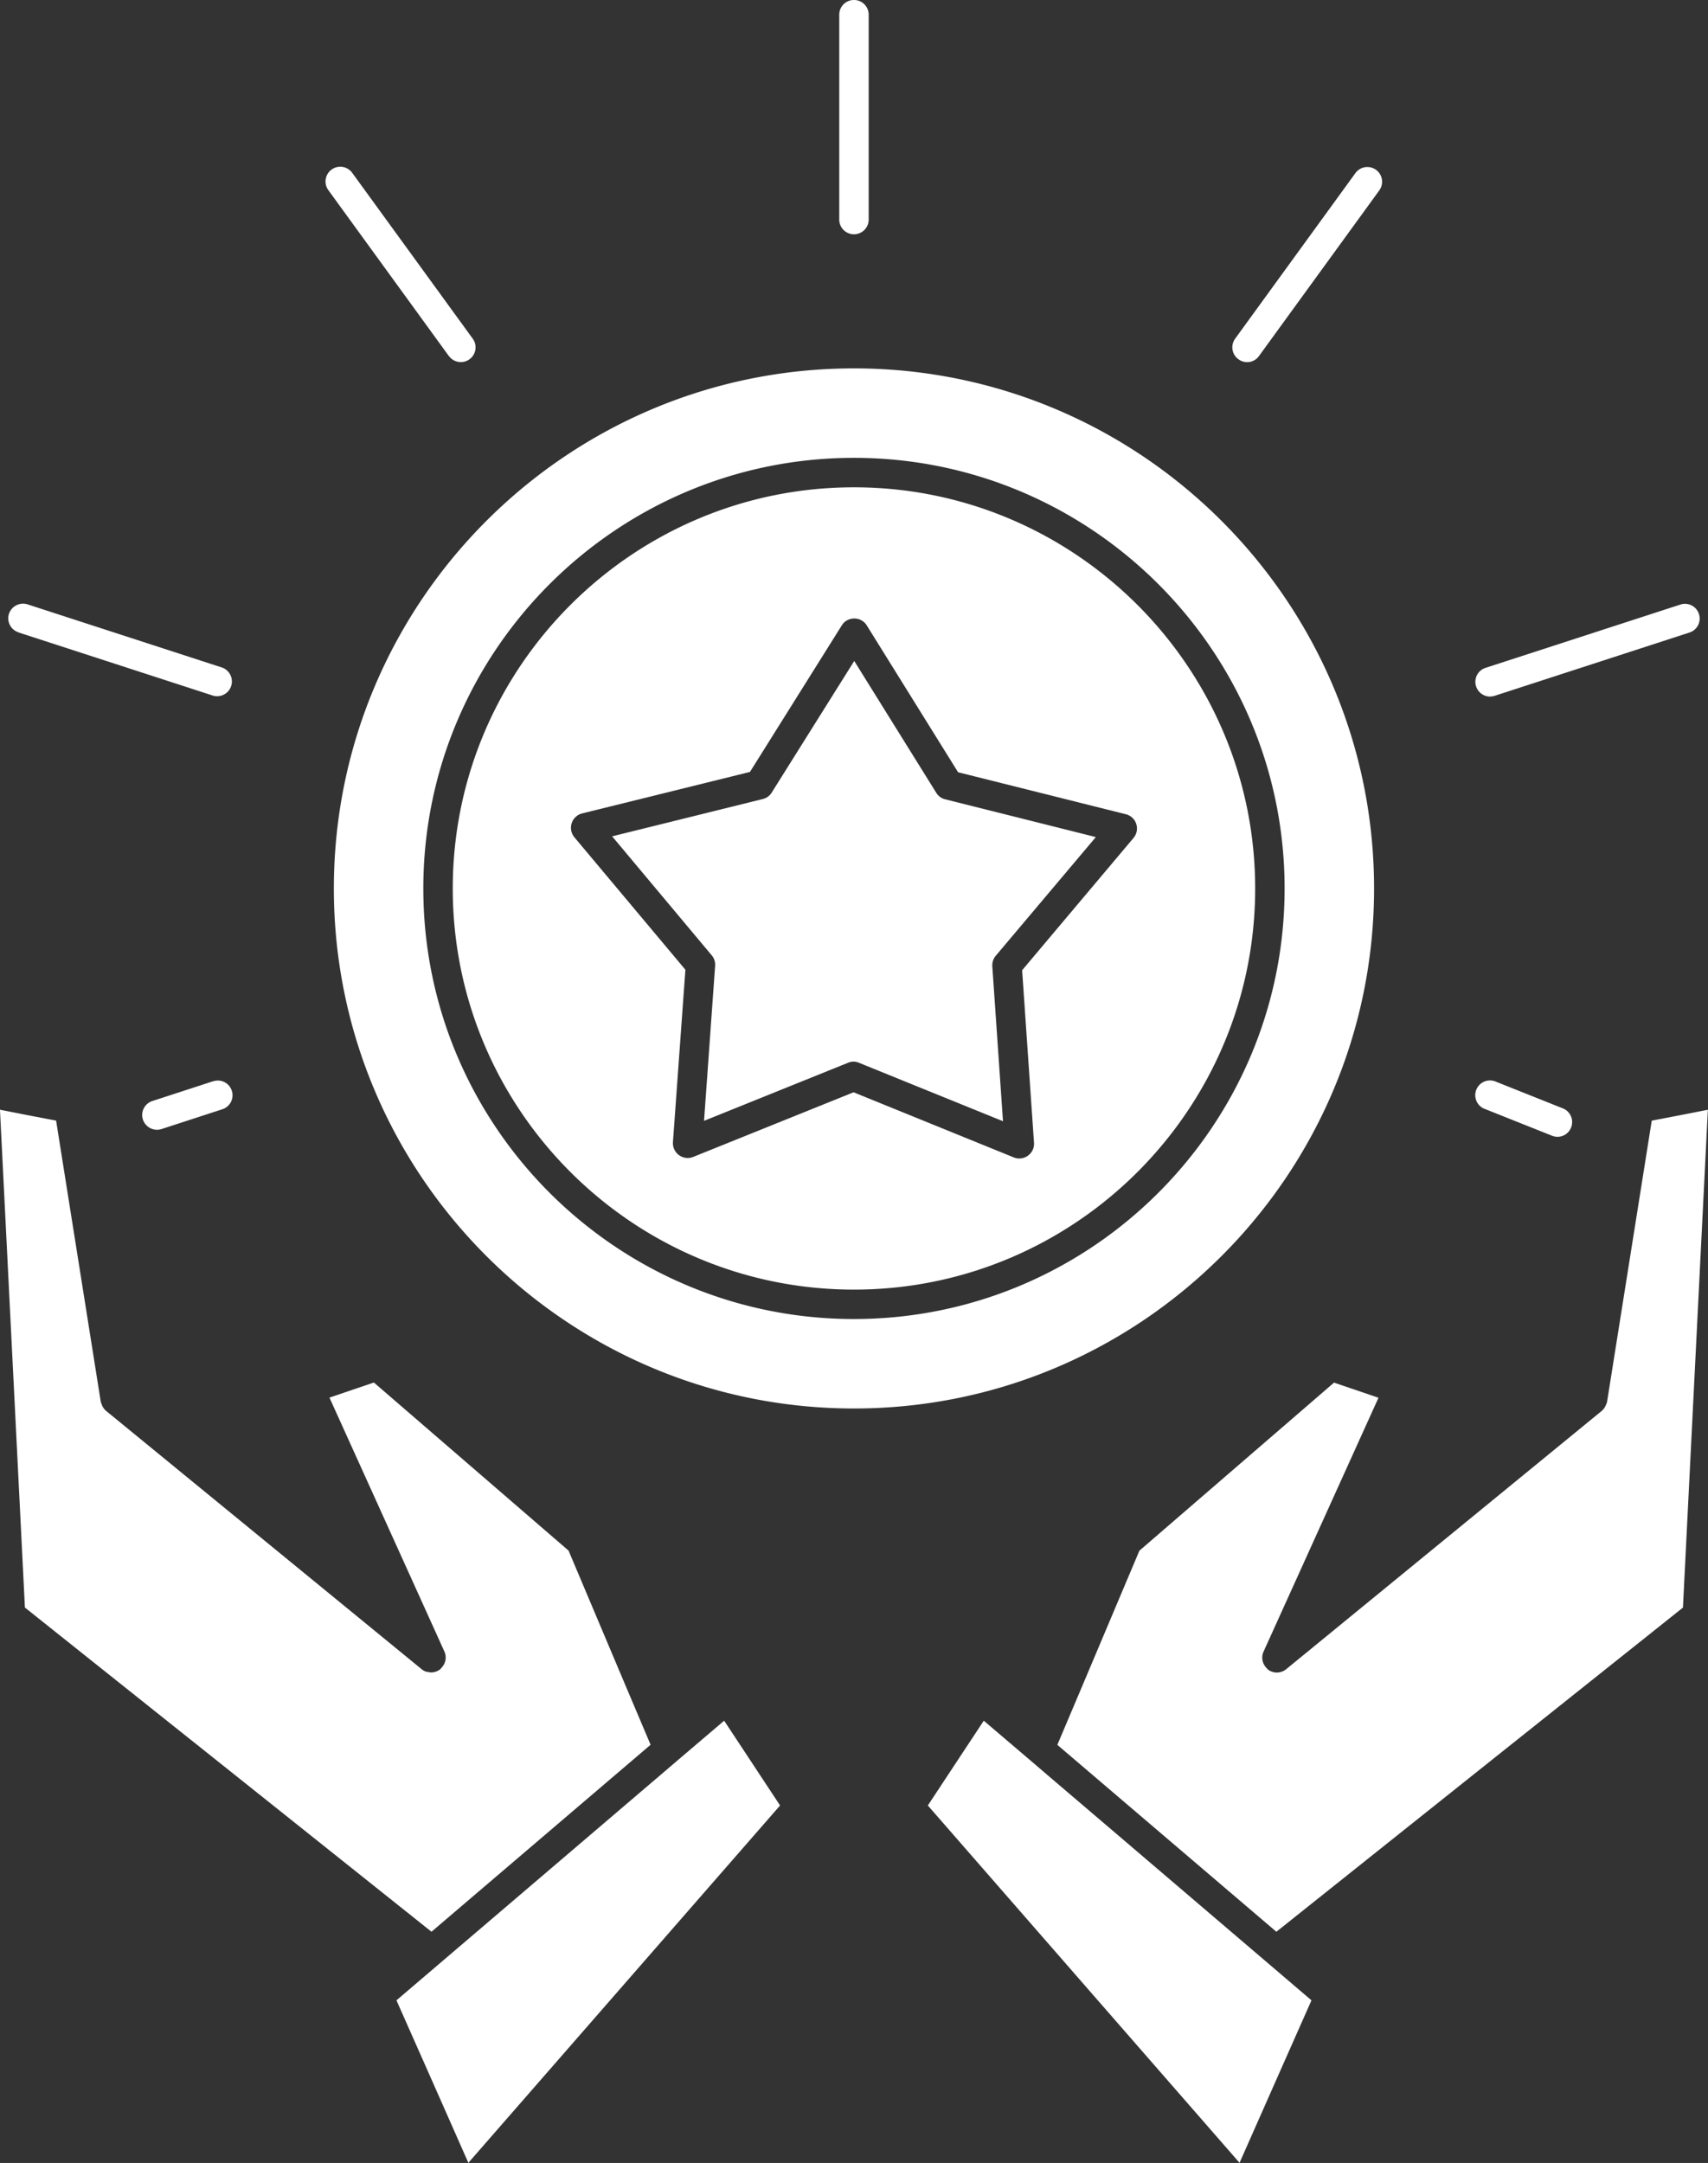 <svg xmlns="http://www.w3.org/2000/svg" version="1.1" xlink="http://www.w3.org/1999/xlink" xmlns:svgjs="http://svgjs.com/svgjs" width="100%" height="100%" preserveAspectRatio="xMidYMid meet" viewBox="-0 -0 116.079 147" overflow="visible"><rect x="-0" y="-0" width="116.079" height="147" fill="#333333" stroke="none"/><defs id="SvgjsDefs6888"></defs><g id="SvgjsG6889" transform="scale(0.752)" opacity="1"><g id="SvgjsG6890" class="5j9YY6zCt" transform="translate(-36.323, -15.281) scale(2.27)" light-content="false" non-strokable="false" fill="#ffffff"><path d="M33.184 83.637l8.719-7.441-1.172-2.77-2.094-4.96-7.75-6.692-.863.293-.906.308 4.578 10.113a.582.582 0 0 1-.106.63c-.023.027-.043.054-.07.077a.584.584 0 0 1-.367.121c-.04 0-.078-.011-.117-.019-.024-.004-.051-.004-.075-.012a.576.576 0 0 1-.172-.097l-4.796-3.926-7.774-6.364a.559.559 0 0 1-.168-.253c-.012-.036-.031-.07-.039-.11l-1.777-11.188-1.219-.234-1.016-.2.993 19.82 8.546 6.813 7.641 6.094zm50.812-32.723l-1.016.2-1.218.234-1.778 11.188c-.004.039-.023.074-.039.109a.592.592 0 0 1-.168.254l-7.773 6.363-4.797 3.926a.602.602 0 0 1-.363.133.59.59 0 0 1-.364-.121c-.027-.024-.046-.051-.07-.078a.582.582 0 0 1-.105-.63l4.578-10.112-.907-.309-.863-.293-7.75 6.692-2.094 4.96-1.172 2.77 8.72 7.441 7.64-6.093 8.547-6.813zM60.398 79.699l-2.336-1.992-.375-.32-.676-.579-.449-.382-1.394-1.188-2.227 3.375 12.41 14.227 1.754-3.965 1.11-2.504zm-15.566-4.461l-1.395 1.188-.449.382-.675.578-.376.32-2.335 1.993-7.817 6.672 1.11 2.504 1.753 3.965 12.41-14.227zm25.875-33.133c0-11.418-9.29-20.707-20.707-20.707s-20.707 9.29-20.707 20.707S38.583 62.808 50 62.808s20.707-9.285 20.707-20.703zM50 59.246c-9.453 0-17.145-7.688-17.145-17.141S40.546 24.96 50 24.96s17.145 7.691 17.145 17.145S59.454 59.246 50 59.246z"></path><path d="M50 26.133c-8.805 0-15.973 7.164-15.973 15.973 0 8.809 7.168 15.969 15.973 15.969s15.973-7.164 15.973-15.969S58.805 26.133 50 26.133zm11.129 13.961l-4.434 5.266.473 6.87a.578.578 0 0 1-.242.512.584.584 0 0 1-.563.07l-6.379-2.593-6.386 2.574a.59.59 0 0 1-.805-.586l.496-6.867-4.422-5.277a.59.59 0 0 1 .309-.946l6.683-1.652 3.657-5.836c.105-.172.293-.273.496-.273s.39.101.496.273l3.637 5.848 6.68 1.672c.195.05.355.195.413.387a.578.578 0 0 1-.11.558z"></path><path d="M53.277 38.297l-3.266-5.25-3.285 5.238a.57.57 0 0 1-.355.258l-6 1.485 3.969 4.742a.58.58 0 0 1 .132.418l-.441 6.168 5.734-2.313a.553.553 0 0 1 .441.004l5.727 2.324-.425-6.168a.6.6 0 0 1 .136-.418l3.985-4.726-5.996-1.504a.57.57 0 0 1-.356-.258zM50 16.059a.585.585 0 0 0 .586-.586V7.317a.585.585 0 1 0-1.172 0v8.156c0 .324.262.586.586.586zm-16.125 4.847a.587.587 0 0 0 .473.242.587.587 0 0 0 .473-.934l-4.794-6.597a.587.587 0 1 0-.949.691l4.793 6.598zM16.734 31.91l7.758 2.52a.588.588 0 0 0 .363-1.117l-7.758-2.52a.592.592 0 0 0-.738.375.587.587 0 0 0 .375.738zm7.758 17.867l-2.426.79a.584.584 0 0 0-.375.737.59.59 0 0 0 .738.38l2.426-.79a.584.584 0 0 0 .375-.738.584.584 0 0 0-.738-.375zm50.617 1.102l2.684 1.07a.581.581 0 0 0 .758-.328.586.586 0 0 0-.329-.762l-2.683-1.07a.586.586 0 1 0-.434 1.09zm.219-16.418a.574.574 0 0 0 .18-.027l7.757-2.52a.584.584 0 0 0 .375-.738.584.584 0 0 0-.738-.375l-7.758 2.52a.584.584 0 0 0-.375.738.59.59 0 0 0 .559.406zM65.309 21.035a.576.576 0 0 0 .816-.129l4.793-6.598a.587.587 0 0 0-.949-.691l-4.793 6.598a.587.587 0 0 0 .13.82z"></path></g></g></svg>